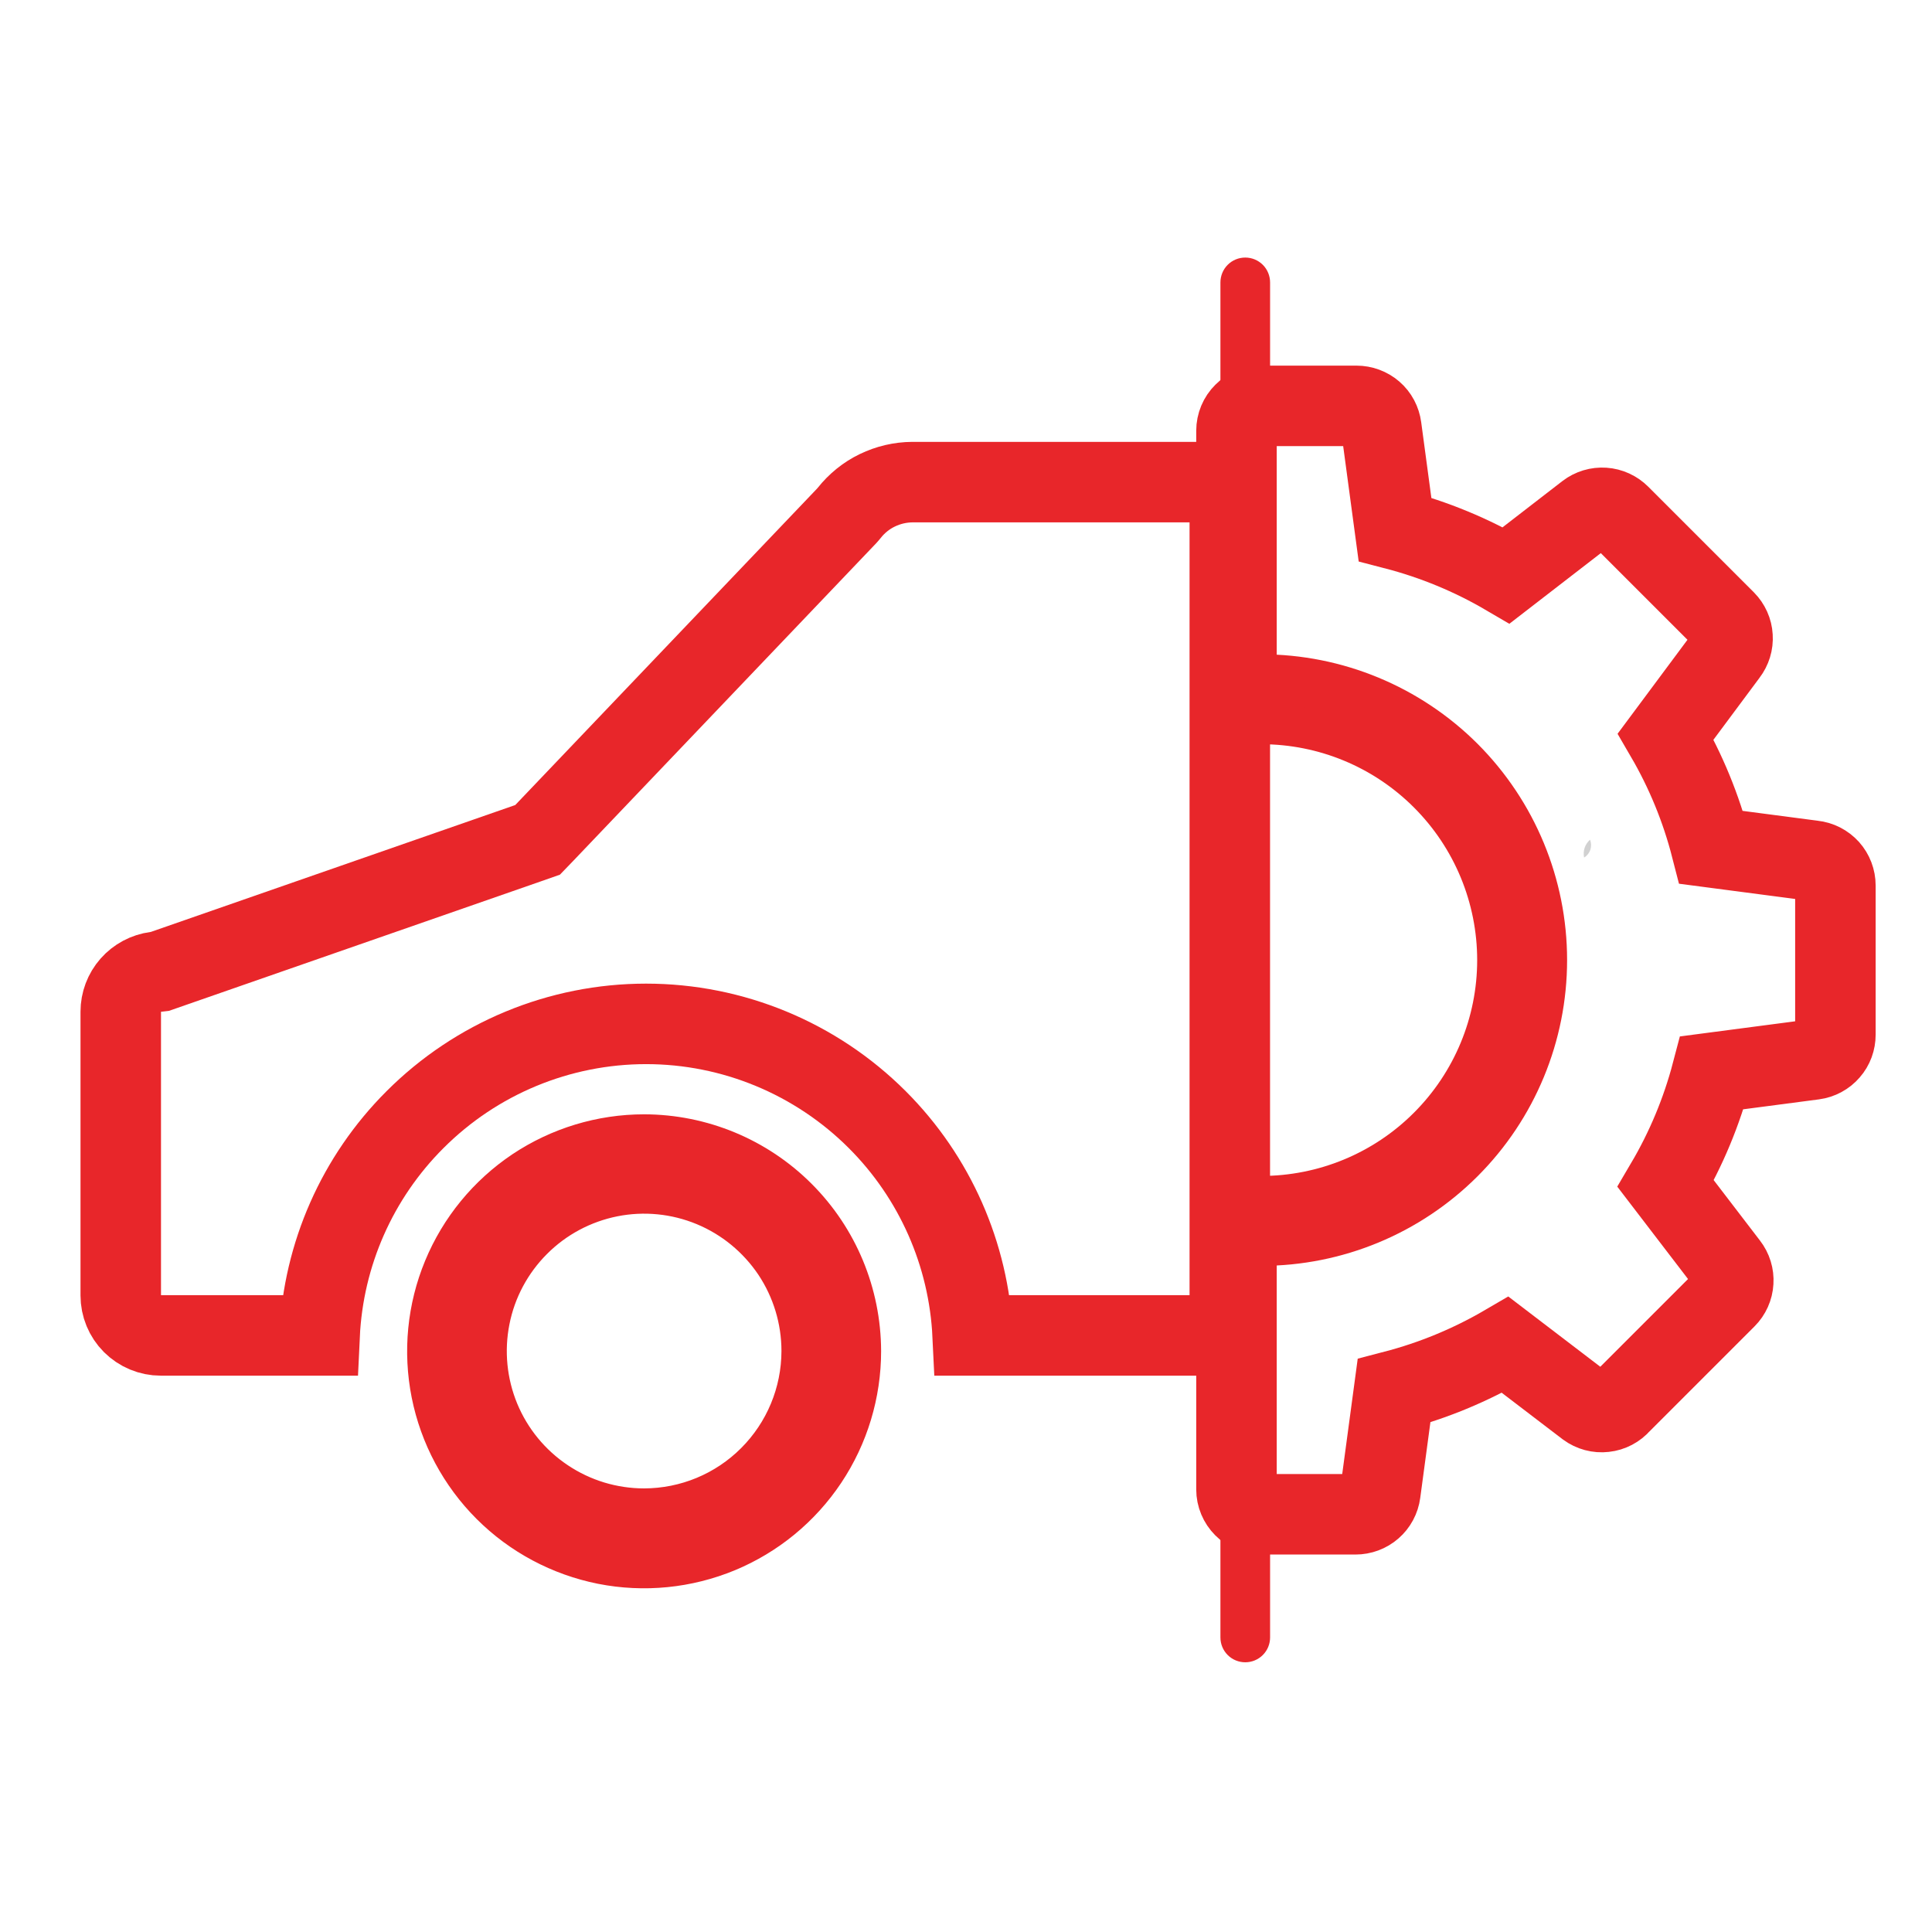 <?xml version="1.0" encoding="UTF-8"?>
<svg xmlns="http://www.w3.org/2000/svg" width="24" height="24" viewBox="0 0 24 24" fill="none">
  <path d="M1.861 13.816C1.867 13.854 1.86 13.892 1.843 13.926C1.826 13.959 1.798 13.987 1.764 14.004C1.761 13.967 1.768 13.929 1.785 13.896C1.802 13.862 1.829 13.835 1.861 13.816Z" fill="#E0DDD8"></path>
  <path d="M3.78 16.687C3.782 16.725 3.774 16.763 3.757 16.797C3.74 16.831 3.714 16.86 3.683 16.881C3.678 16.843 3.684 16.804 3.701 16.77C3.719 16.735 3.746 16.706 3.78 16.687Z" fill="#DFDFDE"></path>
  <path d="M19.678 10.653C19.67 10.613 19.672 10.571 19.685 10.532C19.698 10.493 19.721 10.458 19.752 10.431C19.768 10.471 19.769 10.515 19.756 10.556C19.742 10.596 19.715 10.631 19.678 10.653Z" fill="#D1D1D1"></path>
  <path d="M8.002 18.644H8.002C8.495 18.643 8.968 18.447 9.316 18.098C9.665 17.749 9.861 17.277 9.862 16.784V16.783C9.862 16.415 9.753 16.055 9.549 15.749C9.344 15.444 9.054 15.205 8.714 15.064C8.374 14.923 7.999 14.886 7.639 14.958C7.278 15.03 6.946 15.207 6.686 15.468C6.426 15.728 6.248 16.059 6.177 16.42C6.105 16.781 6.142 17.155 6.282 17.495C6.423 17.835 6.662 18.126 6.968 18.33C7.274 18.535 7.633 18.644 8.002 18.644ZM6.451 14.467C6.91 14.161 7.45 13.997 8.001 13.997C8.74 13.998 9.449 14.291 9.972 14.814C10.495 15.336 10.789 16.044 10.791 16.784C10.791 17.335 10.628 17.875 10.322 18.334C10.016 18.793 9.581 19.151 9.071 19.363C8.561 19.574 8 19.63 7.459 19.523C6.918 19.415 6.42 19.15 6.03 18.76C5.64 18.37 5.374 17.873 5.266 17.332C5.158 16.79 5.213 16.229 5.424 15.72C5.635 15.21 5.993 14.774 6.451 14.467ZM15.469 20.495C15.428 20.495 15.389 20.479 15.36 20.45C15.331 20.421 15.315 20.382 15.315 20.341V18.49C15.315 18.449 15.331 18.41 15.36 18.381C15.389 18.352 15.428 18.335 15.469 18.335C15.51 18.335 15.549 18.352 15.578 18.381C15.607 18.41 15.623 18.449 15.623 18.49V20.341C15.623 20.382 15.607 20.421 15.578 20.45C15.549 20.479 15.51 20.495 15.469 20.495ZM15.469 5.514C15.428 5.514 15.389 5.498 15.36 5.469C15.331 5.44 15.315 5.401 15.315 5.36V3.509C15.315 3.468 15.331 3.428 15.36 3.399C15.389 3.37 15.428 3.354 15.469 3.354C15.51 3.354 15.549 3.37 15.578 3.399C15.607 3.428 15.623 3.468 15.623 3.509V5.36C15.623 5.401 15.607 5.44 15.578 5.469C15.549 5.498 15.51 5.514 15.469 5.514Z" fill="#E8262A" stroke="#E8262A" stroke-width="0.309"></path>
  <path d="M22.8 11.001V12.852C22.8 12.928 22.774 13.001 22.724 13.057C22.675 13.114 22.606 13.151 22.531 13.161L21.266 13.327C21.139 13.81 20.946 14.273 20.692 14.704L21.467 15.716C21.513 15.775 21.536 15.849 21.531 15.924C21.527 15.999 21.495 16.07 21.442 16.123L20.131 17.434C20.08 17.493 20.009 17.531 19.931 17.539C19.854 17.548 19.777 17.527 19.714 17.481L18.699 16.706C18.266 16.959 17.801 17.151 17.317 17.277L17.147 18.542C17.137 18.617 17.1 18.686 17.043 18.735C16.987 18.784 16.914 18.811 16.838 18.811H15.669C15.587 18.811 15.508 18.778 15.451 18.72C15.393 18.662 15.36 18.584 15.36 18.502V15.416C15.36 15.335 15.393 15.256 15.451 15.198C15.508 15.14 15.587 15.108 15.669 15.108C16.513 15.108 17.322 14.773 17.918 14.176C18.515 13.579 18.85 12.77 18.85 11.927C18.85 11.083 18.515 10.274 17.918 9.677C17.322 9.08 16.513 8.745 15.669 8.745C15.587 8.745 15.508 8.713 15.451 8.655C15.393 8.597 15.36 8.518 15.36 8.437V5.351C15.36 5.269 15.393 5.19 15.451 5.133C15.508 5.075 15.587 5.042 15.669 5.042H16.851C16.926 5.042 16.999 5.069 17.056 5.118C17.113 5.167 17.149 5.236 17.159 5.311L17.329 6.576C17.814 6.702 18.279 6.894 18.711 7.147L19.714 6.372C19.774 6.326 19.848 6.304 19.923 6.309C19.998 6.314 20.069 6.347 20.122 6.4L21.433 7.711C21.486 7.765 21.518 7.835 21.522 7.91C21.527 7.985 21.504 8.059 21.458 8.119L20.692 9.149C20.943 9.58 21.133 10.043 21.257 10.526L22.522 10.692C22.599 10.7 22.669 10.736 22.721 10.793C22.772 10.85 22.8 10.924 22.8 11.001Z" stroke="#E8262A"></path>
  <path d="M15.669 15.725C15.587 15.725 15.508 15.692 15.451 15.634C15.393 15.576 15.36 15.498 15.36 15.416C15.36 15.334 15.393 15.256 15.451 15.198C15.508 15.14 15.587 15.108 15.669 15.108C16.513 15.108 17.322 14.772 17.918 14.176C18.515 13.579 18.85 12.77 18.85 11.926C18.85 11.082 18.515 10.273 17.918 9.677C17.322 9.08 16.513 8.745 15.669 8.745C15.587 8.745 15.508 8.712 15.451 8.654C15.393 8.597 15.36 8.518 15.36 8.436C15.36 8.354 15.393 8.276 15.451 8.218C15.508 8.16 15.587 8.128 15.669 8.128C16.676 8.128 17.642 8.528 18.355 9.24C19.067 9.953 19.467 10.919 19.467 11.926C19.467 12.934 19.067 13.9 18.355 14.612C17.642 15.325 16.676 15.725 15.669 15.725Z" fill="#E8262A"></path>
  <path d="M10.517 6.409L10.533 6.391L10.548 6.373C10.642 6.254 10.761 6.157 10.898 6.091C11.034 6.025 11.183 5.99 11.335 5.989H15.277V16.589H12.083C12.035 15.581 11.614 14.625 10.898 13.909C10.136 13.147 9.103 12.719 8.026 12.719C6.949 12.719 5.916 13.147 5.155 13.909C4.438 14.625 4.017 15.581 3.97 16.589H1.997C1.931 16.589 1.867 16.576 1.807 16.551C1.746 16.526 1.692 16.489 1.645 16.443C1.552 16.35 1.5 16.224 1.5 16.092V12.568C1.5 12.447 1.544 12.33 1.624 12.239C1.704 12.148 1.815 12.089 1.935 12.073L1.986 12.067L2.035 12.05L6.564 10.473L6.678 10.433L6.762 10.346L10.517 6.409Z" stroke="#E8262A"></path>
</svg>
